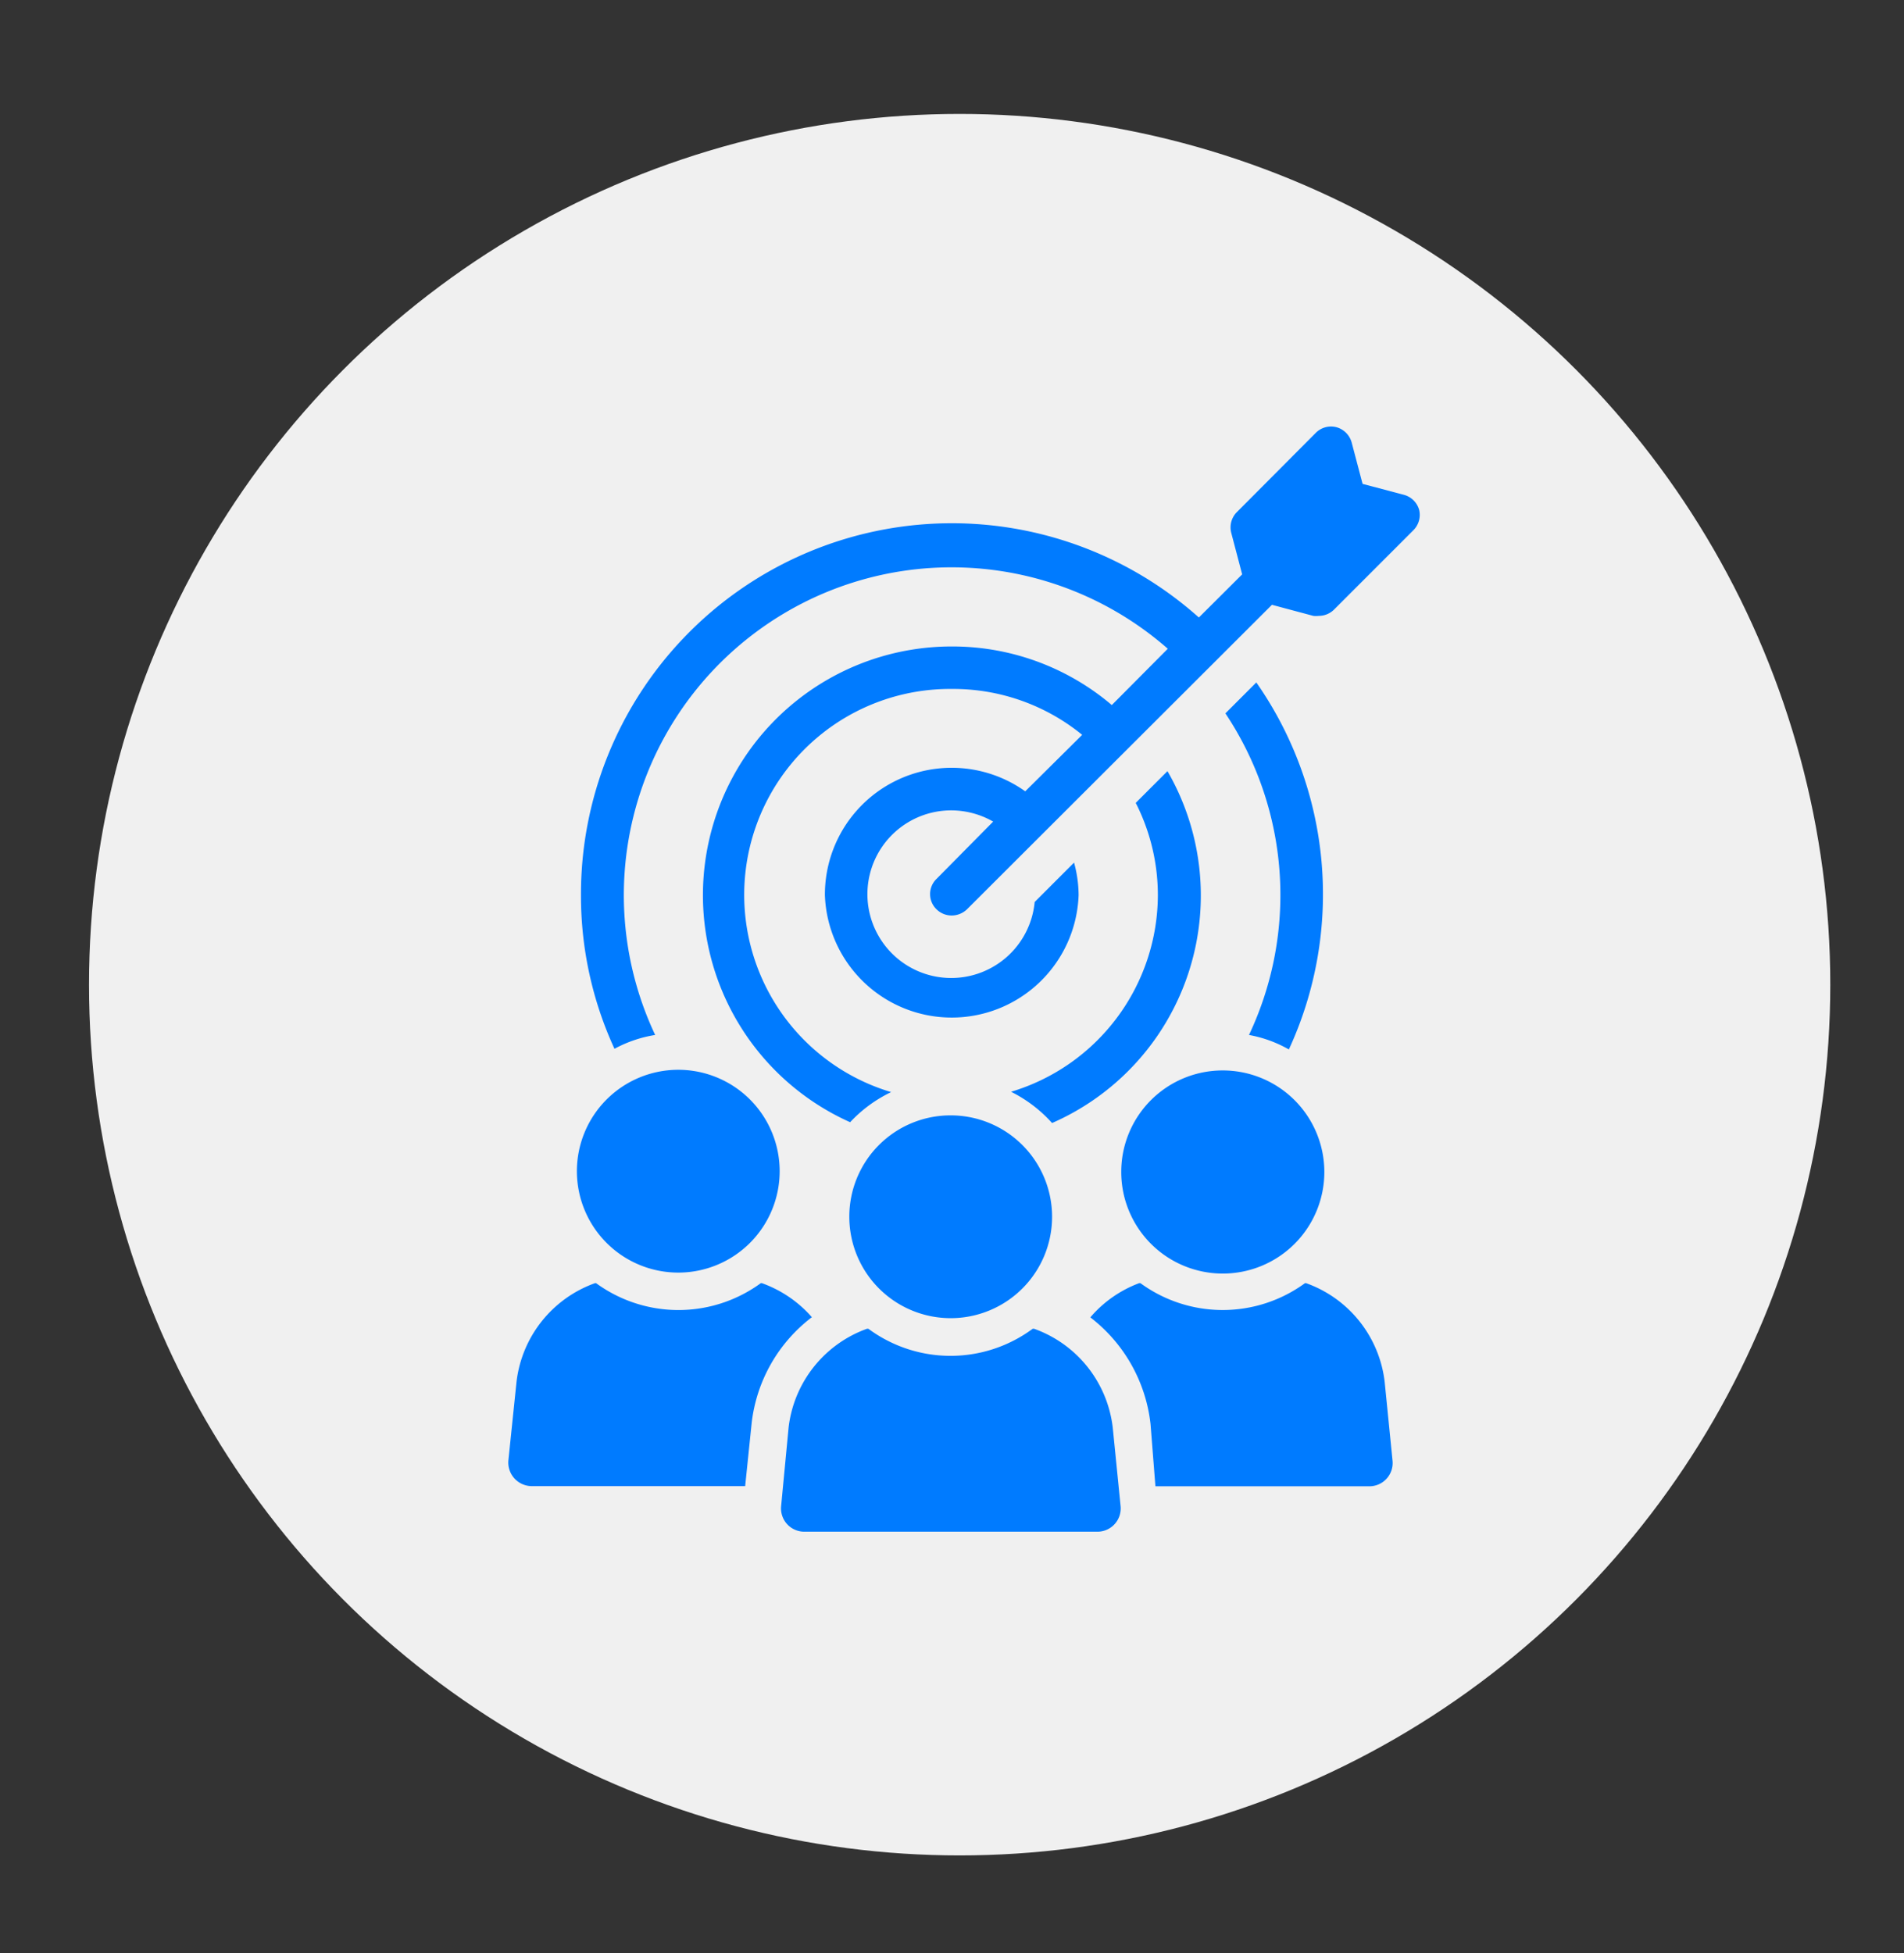 <svg xmlns="http://www.w3.org/2000/svg" xmlns:xlink="http://www.w3.org/1999/xlink" id="Layer_1" data-name="Layer 1" viewBox="0 0 117 120"><rect x="0" y="0" width="117" height="120" fill="#333333" stroke="none"/><defs><style>.cls-1{fill:none;}.cls-2{fill:#f0f0f0;}.cls-3{fill:#007bff;}.cls-4{clip-path:url(#clip-path);}</style><clipPath id="clip-path"><rect class="cls-1" x="35.45" y="26.13" width="51.8" height="43.06"></rect></clipPath></defs><circle class="cls-2" cx="58.97" cy="60.5" r="53.5"></circle><path class="cls-3" d="M79.2,64.48a22.73,22.73,0,0,0-2-22.55l-1.9,1.9a20.12,20.12,0,0,1,1.45,19.76A7.72,7.72,0,0,1,79.2,64.48Z"></path><path class="cls-3" d="M62.13,67.08A8.48,8.48,0,0,1,64.65,69a15.26,15.26,0,0,0,7.09-21.62l-1.95,1.95A12.5,12.5,0,0,1,71.15,55,12.65,12.65,0,0,1,62.13,67.08Z"></path><g class="cls-4"><path class="cls-3" d="M87.21,31.34a1.33,1.33,0,0,0-.95-.94l-2.53-.67-.67-2.54a1.34,1.34,0,0,0-.93-.94,1.32,1.32,0,0,0-1.28.35L76,31.47a1.33,1.33,0,0,0-.34,1.27l.67,2.55-2.66,2.65A22.79,22.79,0,0,0,35.7,55a22.46,22.46,0,0,0,2.06,9.44,7.79,7.79,0,0,1,2.5-.85,20.14,20.14,0,0,1,31.5-23.73l-3.44,3.46a15.12,15.12,0,0,0-9.82-3.6,15.28,15.28,0,0,0-6.26,29.23,8.43,8.43,0,0,1,2.52-1.85A12.65,12.65,0,0,1,58.5,42.33a12.53,12.53,0,0,1,8,2.82L63,48.62A7.79,7.79,0,0,0,50.69,55a7.8,7.8,0,0,0,15.59,0A7.64,7.64,0,0,0,66,53l-2.42,2.42a5.15,5.15,0,1,1-5.13-5.63,5.2,5.2,0,0,1,2.58.69L57.55,54a1.3,1.3,0,0,0,0,1.87,1.32,1.32,0,0,0,.93.38,1.36,1.36,0,0,0,.94-.38L78.16,37.16l2.54.68a1.37,1.37,0,0,0,.34,0,1.33,1.33,0,0,0,.94-.39l4.87-4.87A1.33,1.33,0,0,0,87.21,31.34Z"></path></g><path class="cls-3" d="M49.89,80.93a7.39,7.39,0,0,0-3.07-2.09h-.07a8.58,8.58,0,0,1-10.12,0h-.07a7.35,7.35,0,0,0-4.82,6.06l-.5,4.83a1.45,1.45,0,0,0,1.43,1.58H45.79l.4-3.88A9.53,9.53,0,0,1,49.89,80.93Z"></path><path class="cls-3" d="M41.69,78.19A6.23,6.23,0,1,0,35.45,72,6.23,6.23,0,0,0,41.69,78.19Z"></path><path class="cls-3" d="M80.26,78.84h-.07a8.57,8.57,0,0,1-10.11,0H70A7.31,7.31,0,0,0,67,80.94a9.6,9.6,0,0,1,3.7,6.56L71,91.32H84.14a1.43,1.43,0,0,0,1.43-1.58l-.48-4.81A7.34,7.34,0,0,0,80.26,78.84Z"></path><path class="cls-3" d="M68.9,72a6.24,6.24,0,1,0,6.24-6.23A6.23,6.23,0,0,0,68.9,72Z"></path><path class="cls-3" d="M63.54,81.64h-.08a8.49,8.49,0,0,1-10.1,0l-.08,0a7.35,7.35,0,0,0-4.82,6.06L48,92.54a1.43,1.43,0,0,0,1.43,1.57h18a1.43,1.43,0,0,0,1.43-1.57l-.48-4.81A7.35,7.35,0,0,0,63.54,81.64Z"></path><path class="cls-3" d="M52.19,74.76a6.23,6.23,0,1,0,6.23-6.23A6.22,6.22,0,0,0,52.19,74.76Z"></path></svg>
